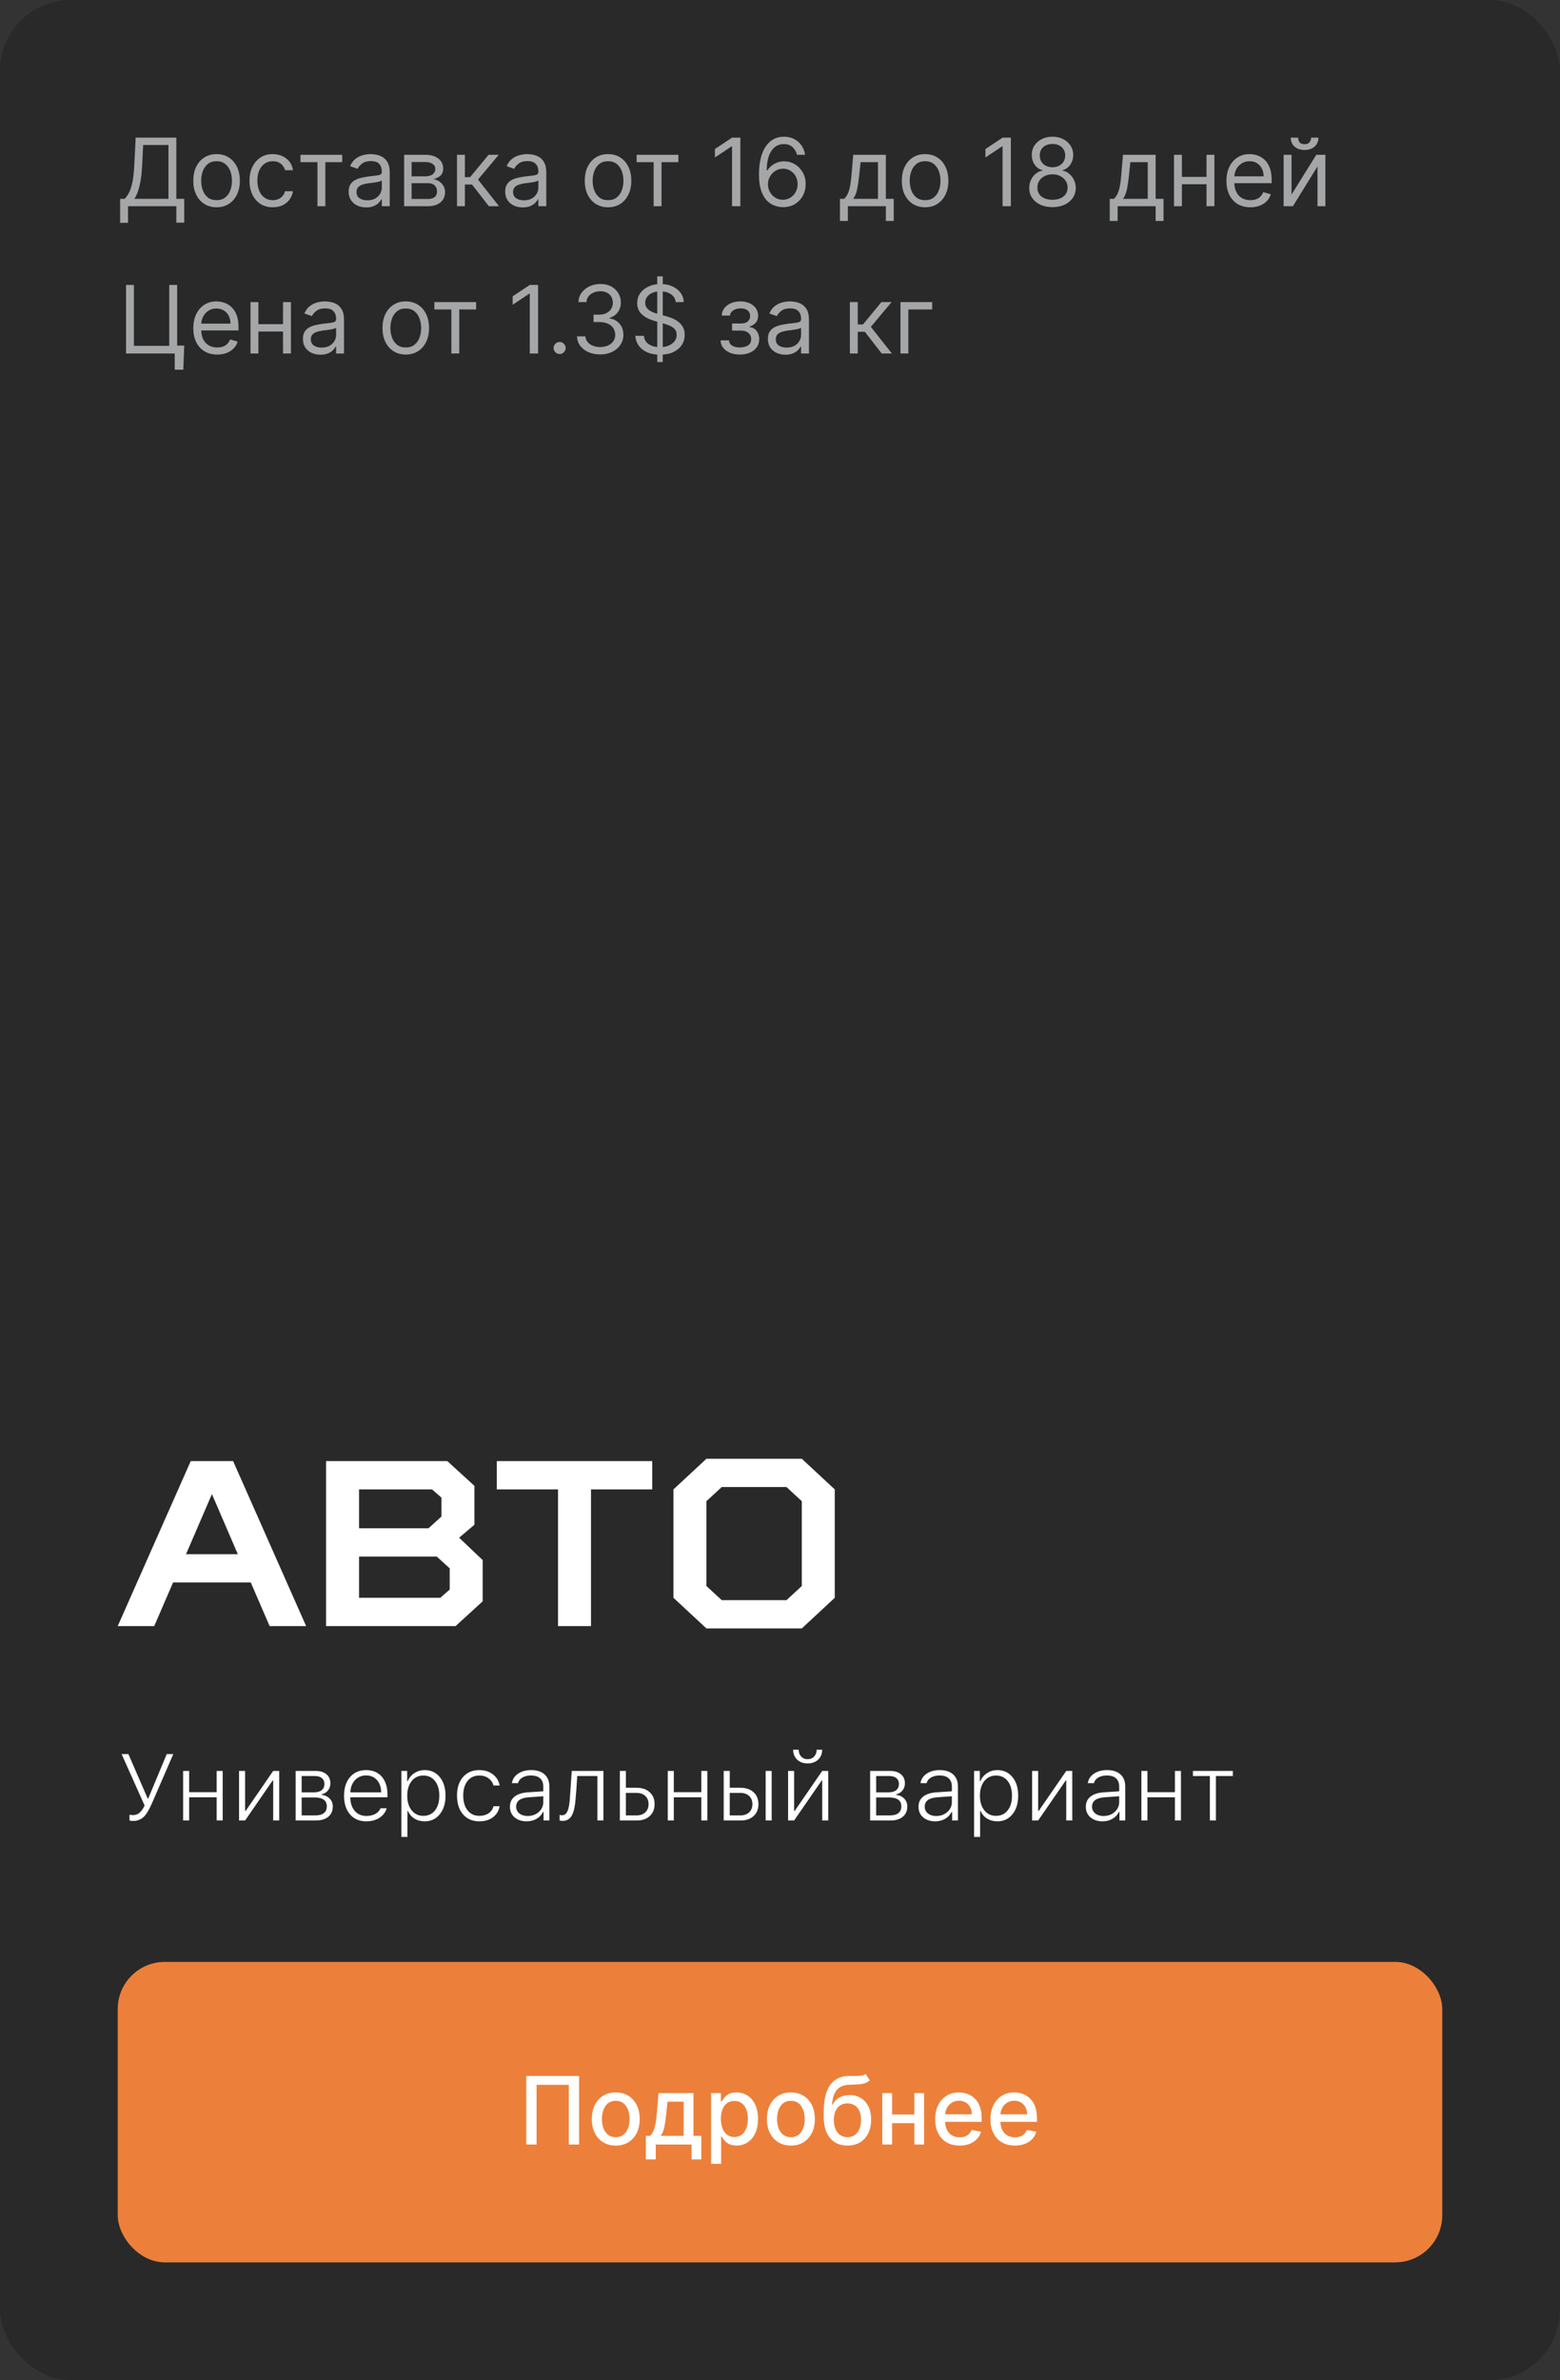 <?xml version="1.0" encoding="UTF-8"?> <svg xmlns="http://www.w3.org/2000/svg" width="265" height="404" viewBox="0 0 265 404" fill="none"><rect x="0" y="0" width="265" height="404" fill="#333333" stroke="none"/><rect width="265" height="404" rx="12" fill="black" fill-opacity="0.2"></rect><path d="M20.409 37.818V33.75H21.159C21.417 33.515 21.659 33.184 21.886 32.756C22.117 32.324 22.312 31.748 22.472 31.028C22.634 30.305 22.742 29.386 22.796 28.273L23.046 23.364H29.954V33.75H31.296V37.795H29.954V35H21.75V37.818H20.409ZM22.841 33.75H28.614V24.614H24.318L24.136 28.273C24.091 29.121 24.011 29.89 23.898 30.579C23.784 31.265 23.638 31.873 23.46 32.403C23.282 32.93 23.076 33.379 22.841 33.75ZM36.788 35.182C36.001 35.182 35.309 34.994 34.715 34.619C34.124 34.244 33.661 33.72 33.328 33.045C32.999 32.371 32.834 31.583 32.834 30.682C32.834 29.773 32.999 28.979 33.328 28.301C33.661 27.623 34.124 27.097 34.715 26.722C35.309 26.347 36.001 26.159 36.788 26.159C37.576 26.159 38.266 26.347 38.856 26.722C39.451 27.097 39.913 27.623 40.243 28.301C40.576 28.979 40.743 29.773 40.743 30.682C40.743 31.583 40.576 32.371 40.243 33.045C39.913 33.72 39.451 34.244 38.856 34.619C38.266 34.994 37.576 35.182 36.788 35.182ZM36.788 33.977C37.387 33.977 37.879 33.824 38.266 33.517C38.652 33.21 38.938 32.807 39.124 32.307C39.309 31.807 39.402 31.265 39.402 30.682C39.402 30.099 39.309 29.555 39.124 29.051C38.938 28.547 38.652 28.14 38.266 27.829C37.879 27.519 37.387 27.364 36.788 27.364C36.19 27.364 35.697 27.519 35.311 27.829C34.925 28.14 34.639 28.547 34.453 29.051C34.267 29.555 34.175 30.099 34.175 30.682C34.175 31.265 34.267 31.807 34.453 32.307C34.639 32.807 34.925 33.21 35.311 33.517C35.697 33.824 36.19 33.977 36.788 33.977ZM46.335 35.182C45.517 35.182 44.812 34.989 44.222 34.602C43.631 34.216 43.176 33.684 42.858 33.006C42.54 32.328 42.381 31.553 42.381 30.682C42.381 29.796 42.544 29.013 42.869 28.335C43.199 27.653 43.657 27.121 44.244 26.739C44.835 26.352 45.525 26.159 46.312 26.159C46.926 26.159 47.479 26.273 47.972 26.5C48.464 26.727 48.867 27.046 49.182 27.454C49.496 27.864 49.691 28.341 49.767 28.886H48.426C48.324 28.489 48.097 28.136 47.744 27.829C47.396 27.519 46.926 27.364 46.335 27.364C45.812 27.364 45.354 27.5 44.96 27.773C44.57 28.042 44.265 28.422 44.045 28.915C43.83 29.403 43.722 29.977 43.722 30.636C43.722 31.311 43.828 31.898 44.04 32.398C44.256 32.898 44.559 33.286 44.949 33.562C45.343 33.839 45.805 33.977 46.335 33.977C46.684 33.977 47 33.917 47.284 33.795C47.568 33.674 47.809 33.5 48.006 33.273C48.203 33.045 48.343 32.773 48.426 32.455H49.767C49.691 32.97 49.504 33.434 49.205 33.847C48.909 34.256 48.517 34.581 48.028 34.824C47.544 35.062 46.979 35.182 46.335 35.182ZM51.04 27.523V26.273H58.131V27.523H55.267V35H53.926V27.523H51.04ZM62.202 35.205C61.649 35.205 61.147 35.1 60.696 34.892C60.245 34.68 59.887 34.375 59.622 33.977C59.357 33.576 59.224 33.091 59.224 32.523C59.224 32.023 59.323 31.617 59.52 31.307C59.717 30.992 59.98 30.746 60.31 30.568C60.639 30.39 61.003 30.258 61.401 30.171C61.802 30.079 62.206 30.008 62.611 29.954C63.141 29.886 63.571 29.835 63.901 29.801C64.234 29.763 64.476 29.701 64.628 29.614C64.783 29.526 64.861 29.375 64.861 29.159V29.114C64.861 28.553 64.707 28.117 64.401 27.807C64.097 27.496 63.637 27.341 63.02 27.341C62.38 27.341 61.878 27.481 61.514 27.761C61.151 28.042 60.895 28.341 60.747 28.659L59.474 28.204C59.702 27.674 60.005 27.261 60.383 26.966C60.766 26.667 61.183 26.458 61.633 26.341C62.088 26.22 62.535 26.159 62.974 26.159C63.255 26.159 63.577 26.193 63.94 26.261C64.308 26.326 64.662 26.46 65.003 26.665C65.347 26.869 65.633 27.178 65.861 27.591C66.088 28.004 66.202 28.557 66.202 29.25V35H64.861V33.818H64.793C64.702 34.008 64.55 34.21 64.338 34.426C64.126 34.642 63.844 34.826 63.492 34.977C63.139 35.129 62.709 35.205 62.202 35.205ZM62.406 34C62.937 34 63.383 33.896 63.747 33.688C64.115 33.479 64.391 33.21 64.577 32.881C64.766 32.551 64.861 32.205 64.861 31.841V30.614C64.804 30.682 64.679 30.744 64.486 30.801C64.296 30.854 64.077 30.901 63.827 30.943C63.581 30.981 63.34 31.015 63.105 31.046C62.874 31.072 62.687 31.095 62.543 31.114C62.194 31.159 61.868 31.233 61.565 31.335C61.266 31.434 61.024 31.583 60.838 31.784C60.656 31.981 60.565 32.25 60.565 32.591C60.565 33.057 60.738 33.409 61.082 33.648C61.431 33.883 61.872 34 62.406 34ZM68.649 35V26.273H72.217C73.157 26.273 73.903 26.485 74.456 26.909C75.009 27.333 75.285 27.894 75.285 28.591C75.285 29.121 75.128 29.532 74.814 29.824C74.499 30.112 74.096 30.307 73.604 30.409C73.926 30.454 74.238 30.568 74.541 30.75C74.848 30.932 75.102 31.182 75.303 31.5C75.503 31.814 75.604 32.201 75.604 32.659C75.604 33.106 75.49 33.506 75.263 33.858C75.035 34.21 74.71 34.489 74.285 34.693C73.861 34.898 73.354 35 72.763 35H68.649ZM69.922 33.773H72.763C73.225 33.773 73.587 33.663 73.848 33.443C74.109 33.224 74.24 32.924 74.24 32.545C74.24 32.095 74.109 31.741 73.848 31.483C73.587 31.222 73.225 31.091 72.763 31.091H69.922V33.773ZM69.922 29.932H72.217C72.577 29.932 72.886 29.883 73.144 29.784C73.401 29.682 73.598 29.538 73.734 29.352C73.874 29.163 73.945 28.939 73.945 28.682C73.945 28.314 73.791 28.026 73.484 27.818C73.178 27.606 72.755 27.5 72.217 27.5H69.922V29.932ZM77.633 35V26.273H78.974V30.068H79.861L82.997 26.273H84.724L81.202 30.477L84.77 35H83.043L80.179 31.318H78.974V35H77.633ZM88.796 35.205C88.242 35.205 87.74 35.1 87.29 34.892C86.839 34.68 86.481 34.375 86.216 33.977C85.951 33.576 85.818 33.091 85.818 32.523C85.818 32.023 85.917 31.617 86.114 31.307C86.311 30.992 86.574 30.746 86.903 30.568C87.233 30.39 87.597 30.258 87.994 30.171C88.396 30.079 88.799 30.008 89.204 29.954C89.735 29.886 90.165 29.835 90.494 29.801C90.828 29.763 91.07 29.701 91.222 29.614C91.377 29.526 91.454 29.375 91.454 29.159V29.114C91.454 28.553 91.301 28.117 90.994 27.807C90.691 27.496 90.231 27.341 89.614 27.341C88.974 27.341 88.472 27.481 88.108 27.761C87.744 28.042 87.489 28.341 87.341 28.659L86.068 28.204C86.296 27.674 86.599 27.261 86.977 26.966C87.36 26.667 87.776 26.458 88.227 26.341C88.682 26.22 89.129 26.159 89.568 26.159C89.849 26.159 90.171 26.193 90.534 26.261C90.901 26.326 91.256 26.46 91.597 26.665C91.941 26.869 92.227 27.178 92.454 27.591C92.682 28.004 92.796 28.557 92.796 29.25V35H91.454V33.818H91.386C91.296 34.008 91.144 34.21 90.932 34.426C90.72 34.642 90.438 34.826 90.085 34.977C89.733 35.129 89.303 35.205 88.796 35.205ZM89 34C89.53 34 89.977 33.896 90.341 33.688C90.708 33.479 90.985 33.21 91.171 32.881C91.36 32.551 91.454 32.205 91.454 31.841V30.614C91.398 30.682 91.273 30.744 91.079 30.801C90.89 30.854 90.671 30.901 90.421 30.943C90.174 30.981 89.934 31.015 89.699 31.046C89.468 31.072 89.28 31.095 89.136 31.114C88.788 31.159 88.462 31.233 88.159 31.335C87.86 31.434 87.617 31.583 87.432 31.784C87.25 31.981 87.159 32.25 87.159 32.591C87.159 33.057 87.331 33.409 87.676 33.648C88.025 33.883 88.466 34 89 34ZM103.288 35.182C102.5 35.182 101.809 34.994 101.214 34.619C100.624 34.244 100.161 33.72 99.828 33.045C99.499 32.371 99.334 31.583 99.334 30.682C99.334 29.773 99.499 28.979 99.828 28.301C100.161 27.623 100.624 27.097 101.214 26.722C101.809 26.347 102.5 26.159 103.288 26.159C104.076 26.159 104.766 26.347 105.357 26.722C105.951 27.097 106.413 27.623 106.743 28.301C107.076 28.979 107.243 29.773 107.243 30.682C107.243 31.583 107.076 32.371 106.743 33.045C106.413 33.72 105.951 34.244 105.357 34.619C104.766 34.994 104.076 35.182 103.288 35.182ZM103.288 33.977C103.887 33.977 104.379 33.824 104.766 33.517C105.152 33.21 105.438 32.807 105.624 32.307C105.809 31.807 105.902 31.265 105.902 30.682C105.902 30.099 105.809 29.555 105.624 29.051C105.438 28.547 105.152 28.14 104.766 27.829C104.379 27.519 103.887 27.364 103.288 27.364C102.69 27.364 102.197 27.519 101.811 27.829C101.425 28.14 101.139 28.547 100.953 29.051C100.768 29.555 100.675 30.099 100.675 30.682C100.675 31.265 100.768 31.807 100.953 32.307C101.139 32.807 101.425 33.21 101.811 33.517C102.197 33.824 102.69 33.977 103.288 33.977ZM108.149 27.523V26.273H115.24V27.523H112.376V35H111.036V27.523H108.149ZM125.764 23.364V35H124.355V24.841H124.287L121.446 26.727V25.296L124.355 23.364H125.764ZM132.974 35.159C132.497 35.151 132.02 35.061 131.543 34.886C131.065 34.712 130.63 34.419 130.236 34.006C129.842 33.589 129.526 33.026 129.287 32.318C129.048 31.606 128.929 30.712 128.929 29.636C128.929 28.606 129.026 27.693 129.219 26.898C129.412 26.099 129.692 25.426 130.06 24.881C130.427 24.331 130.87 23.915 131.389 23.631C131.912 23.347 132.501 23.204 133.156 23.204C133.808 23.204 134.387 23.335 134.895 23.597C135.406 23.854 135.823 24.214 136.145 24.676C136.467 25.138 136.675 25.671 136.77 26.273H135.384C135.255 25.75 135.005 25.316 134.634 24.972C134.262 24.627 133.77 24.454 133.156 24.454C132.255 24.454 131.545 24.847 131.026 25.631C130.51 26.415 130.251 27.515 130.247 28.932H130.338C130.55 28.61 130.802 28.335 131.094 28.108C131.389 27.877 131.715 27.699 132.071 27.574C132.427 27.449 132.804 27.386 133.202 27.386C133.868 27.386 134.478 27.553 135.031 27.886C135.584 28.216 136.027 28.672 136.361 29.256C136.694 29.835 136.861 30.5 136.861 31.25C136.861 31.97 136.7 32.629 136.378 33.227C136.056 33.822 135.603 34.295 135.02 34.648C134.44 34.996 133.759 35.167 132.974 35.159ZM132.974 33.909C133.452 33.909 133.88 33.79 134.259 33.551C134.641 33.312 134.942 32.992 135.162 32.591C135.385 32.189 135.497 31.742 135.497 31.25C135.497 30.769 135.389 30.331 135.173 29.938C134.961 29.54 134.668 29.224 134.293 28.989C133.921 28.754 133.497 28.636 133.02 28.636C132.66 28.636 132.325 28.708 132.014 28.852C131.704 28.992 131.431 29.186 131.196 29.432C130.965 29.678 130.783 29.96 130.651 30.278C130.518 30.593 130.452 30.924 130.452 31.273C130.452 31.735 130.56 32.167 130.776 32.568C130.995 32.97 131.295 33.294 131.673 33.54C132.056 33.786 132.49 33.909 132.974 33.909ZM142.686 37.5V33.75H143.413C143.591 33.564 143.745 33.364 143.874 33.148C144.002 32.932 144.114 32.676 144.209 32.381C144.307 32.081 144.391 31.718 144.459 31.29C144.527 30.858 144.588 30.337 144.641 29.727L144.936 26.273H150.482V33.75H151.822V37.5H150.482V35H144.027V37.5H142.686ZM144.936 33.75H149.141V27.523H146.186L145.959 29.727C145.864 30.64 145.747 31.438 145.607 32.119C145.466 32.801 145.243 33.345 144.936 33.75ZM157.148 35.182C156.36 35.182 155.669 34.994 155.074 34.619C154.483 34.244 154.021 33.72 153.688 33.045C153.358 32.371 153.193 31.583 153.193 30.682C153.193 29.773 153.358 28.979 153.688 28.301C154.021 27.623 154.483 27.097 155.074 26.722C155.669 26.347 156.36 26.159 157.148 26.159C157.936 26.159 158.625 26.347 159.216 26.722C159.811 27.097 160.273 27.623 160.602 28.301C160.936 28.979 161.102 29.773 161.102 30.682C161.102 31.583 160.936 32.371 160.602 33.045C160.273 33.72 159.811 34.244 159.216 34.619C158.625 34.994 157.936 35.182 157.148 35.182ZM157.148 33.977C157.746 33.977 158.239 33.824 158.625 33.517C159.011 33.21 159.297 32.807 159.483 32.307C159.669 31.807 159.761 31.265 159.761 30.682C159.761 30.099 159.669 29.555 159.483 29.051C159.297 28.547 159.011 28.14 158.625 27.829C158.239 27.519 157.746 27.364 157.148 27.364C156.549 27.364 156.057 27.519 155.67 27.829C155.284 28.14 154.998 28.547 154.812 29.051C154.627 29.555 154.534 30.099 154.534 30.682C154.534 31.265 154.627 31.807 154.812 32.307C154.998 32.807 155.284 33.21 155.67 33.517C156.057 33.824 156.549 33.977 157.148 33.977ZM171.717 23.364V35H170.308V24.841H170.24L167.399 26.727V25.296L170.308 23.364H171.717ZM178.791 35.159C178.011 35.159 177.321 35.021 176.723 34.744C176.128 34.464 175.664 34.08 175.331 33.591C174.998 33.099 174.833 32.538 174.837 31.909C174.833 31.417 174.929 30.962 175.126 30.546C175.323 30.125 175.592 29.775 175.933 29.494C176.278 29.21 176.662 29.03 177.087 28.954V28.886C176.53 28.742 176.087 28.43 175.757 27.949C175.428 27.464 175.265 26.913 175.268 26.296C175.265 25.704 175.414 25.176 175.717 24.71C176.02 24.244 176.437 23.877 176.967 23.608C177.501 23.339 178.109 23.204 178.791 23.204C179.465 23.204 180.068 23.339 180.598 23.608C181.128 23.877 181.545 24.244 181.848 24.71C182.155 25.176 182.31 25.704 182.314 26.296C182.31 26.913 182.142 27.464 181.808 27.949C181.479 28.43 181.041 28.742 180.496 28.886V28.954C180.916 29.03 181.295 29.21 181.632 29.494C181.969 29.775 182.238 30.125 182.439 30.546C182.64 30.962 182.742 31.417 182.746 31.909C182.742 32.538 182.571 33.099 182.234 33.591C181.901 34.08 181.437 34.464 180.842 34.744C180.251 35.021 179.568 35.159 178.791 35.159ZM178.791 33.909C179.318 33.909 179.772 33.824 180.155 33.653C180.537 33.483 180.833 33.242 181.041 32.932C181.25 32.621 181.356 32.258 181.359 31.841C181.356 31.401 181.242 31.013 181.018 30.676C180.795 30.339 180.49 30.074 180.104 29.881C179.721 29.688 179.284 29.591 178.791 29.591C178.295 29.591 177.852 29.688 177.462 29.881C177.075 30.074 176.77 30.339 176.547 30.676C176.327 31.013 176.219 31.401 176.223 31.841C176.219 32.258 176.32 32.621 176.524 32.932C176.732 33.242 177.03 33.483 177.416 33.653C177.803 33.824 178.261 33.909 178.791 33.909ZM178.791 28.386C179.208 28.386 179.577 28.303 179.899 28.136C180.225 27.97 180.481 27.737 180.666 27.438C180.852 27.138 180.946 26.788 180.95 26.386C180.946 25.992 180.854 25.65 180.672 25.358C180.49 25.062 180.238 24.835 179.916 24.676C179.594 24.513 179.219 24.432 178.791 24.432C178.356 24.432 177.975 24.513 177.649 24.676C177.323 24.835 177.071 25.062 176.893 25.358C176.715 25.65 176.628 25.992 176.632 26.386C176.628 26.788 176.717 27.138 176.899 27.438C177.085 27.737 177.34 27.97 177.666 28.136C177.992 28.303 178.367 28.386 178.791 28.386ZM188.514 37.5V33.75H189.241C189.42 33.564 189.573 33.364 189.702 33.148C189.83 32.932 189.942 32.676 190.037 32.381C190.135 32.081 190.219 31.718 190.287 31.29C190.355 30.858 190.416 30.337 190.469 29.727L190.764 26.273H196.31V33.75H197.651V37.5H196.31V35H189.855V37.5H188.514ZM190.764 33.75H194.969V27.523H192.014L191.787 29.727C191.692 30.64 191.575 31.438 191.435 32.119C191.295 32.801 191.071 33.345 190.764 33.75ZM205.271 30.023V31.273H200.453V30.023H205.271ZM200.771 26.273V35H199.43V26.273H200.771ZM206.294 26.273V35H204.953V26.273H206.294ZM212.402 35.182C211.561 35.182 210.836 34.996 210.226 34.625C209.62 34.25 209.152 33.727 208.822 33.057C208.497 32.383 208.334 31.599 208.334 30.704C208.334 29.811 208.497 29.023 208.822 28.341C209.152 27.655 209.61 27.121 210.197 26.739C210.788 26.352 211.478 26.159 212.266 26.159C212.72 26.159 213.169 26.235 213.612 26.386C214.055 26.538 214.459 26.784 214.822 27.125C215.186 27.462 215.476 27.909 215.692 28.466C215.908 29.023 216.016 29.708 216.016 30.523V31.091H209.288V29.932H214.652C214.652 29.439 214.554 29 214.357 28.614C214.163 28.227 213.887 27.922 213.527 27.699C213.171 27.475 212.75 27.364 212.266 27.364C211.732 27.364 211.269 27.496 210.879 27.761C210.493 28.023 210.196 28.364 209.987 28.784C209.779 29.204 209.675 29.655 209.675 30.136V30.909C209.675 31.568 209.788 32.127 210.016 32.585C210.247 33.04 210.567 33.386 210.976 33.625C211.385 33.86 211.86 33.977 212.402 33.977C212.754 33.977 213.072 33.928 213.357 33.83C213.644 33.727 213.893 33.576 214.101 33.375C214.309 33.17 214.47 32.917 214.584 32.614L215.879 32.977C215.743 33.417 215.514 33.803 215.192 34.136C214.87 34.466 214.472 34.724 213.999 34.909C213.525 35.091 212.993 35.182 212.402 35.182ZM219.396 33.023L223.601 26.273H225.146V35H223.805V28.25L219.624 35H218.055V26.273H219.396V33.023ZM222.714 23.364H223.964C223.964 23.977 223.752 24.479 223.328 24.869C222.904 25.259 222.328 25.454 221.601 25.454C220.885 25.454 220.315 25.259 219.891 24.869C219.47 24.479 219.26 23.977 219.26 23.364H220.51C220.51 23.659 220.591 23.919 220.754 24.142C220.921 24.366 221.203 24.477 221.601 24.477C221.999 24.477 222.283 24.366 222.453 24.142C222.627 23.919 222.714 23.659 222.714 23.364Z" fill="#A5A6A8"></path><path d="M31.296 58.659L31.136 62.75H29.682V60H28.864V58.659H31.296ZM21.409 60V48.364H22.75V58.705H28.75V48.364H30.091V60H21.409ZM36.902 60.182C36.061 60.182 35.336 59.996 34.726 59.625C34.12 59.25 33.652 58.727 33.322 58.057C32.997 57.383 32.834 56.599 32.834 55.705C32.834 54.811 32.997 54.023 33.322 53.341C33.652 52.655 34.11 52.121 34.697 51.739C35.288 51.352 35.978 51.159 36.766 51.159C37.22 51.159 37.669 51.235 38.112 51.386C38.555 51.538 38.959 51.784 39.322 52.125C39.686 52.462 39.976 52.909 40.192 53.466C40.408 54.023 40.516 54.708 40.516 55.523V56.091H33.788V54.932H39.152C39.152 54.439 39.053 54 38.856 53.614C38.663 53.227 38.387 52.922 38.027 52.699C37.671 52.475 37.251 52.364 36.766 52.364C36.231 52.364 35.769 52.496 35.379 52.761C34.993 53.023 34.696 53.364 34.487 53.784C34.279 54.205 34.175 54.655 34.175 55.136V55.909C34.175 56.568 34.288 57.127 34.516 57.585C34.747 58.04 35.067 58.386 35.476 58.625C35.885 58.86 36.36 58.977 36.902 58.977C37.254 58.977 37.572 58.928 37.856 58.83C38.144 58.727 38.392 58.576 38.601 58.375C38.809 58.17 38.97 57.917 39.084 57.614L40.379 57.977C40.243 58.417 40.014 58.803 39.692 59.136C39.37 59.466 38.972 59.724 38.499 59.909C38.025 60.091 37.493 60.182 36.902 60.182ZM48.396 55.023V56.273H43.578V55.023H48.396ZM43.896 51.273V60H42.555V51.273H43.896ZM49.419 51.273V60H48.078V51.273H49.419ZM54.436 60.205C53.883 60.205 53.381 60.1 52.93 59.892C52.48 59.68 52.122 59.375 51.856 58.977C51.591 58.576 51.459 58.091 51.459 57.523C51.459 57.023 51.557 56.617 51.754 56.307C51.951 55.992 52.215 55.746 52.544 55.568C52.874 55.39 53.237 55.258 53.635 55.17C54.036 55.08 54.44 55.008 54.845 54.955C55.376 54.886 55.805 54.835 56.135 54.801C56.468 54.763 56.711 54.701 56.862 54.614C57.017 54.526 57.095 54.375 57.095 54.159V54.114C57.095 53.553 56.942 53.117 56.635 52.807C56.332 52.496 55.872 52.341 55.254 52.341C54.614 52.341 54.112 52.481 53.749 52.761C53.385 53.042 53.129 53.341 52.981 53.659L51.709 53.205C51.936 52.674 52.239 52.261 52.618 51.966C53.001 51.667 53.417 51.458 53.868 51.341C54.322 51.22 54.769 51.159 55.209 51.159C55.489 51.159 55.811 51.193 56.175 51.261C56.542 51.326 56.896 51.46 57.237 51.665C57.582 51.869 57.868 52.178 58.095 52.591C58.322 53.004 58.436 53.557 58.436 54.25V60H57.095V58.818H57.027C56.936 59.008 56.785 59.21 56.572 59.426C56.36 59.642 56.078 59.826 55.726 59.977C55.374 60.129 54.944 60.205 54.436 60.205ZM54.641 59C55.171 59 55.618 58.896 55.981 58.688C56.349 58.479 56.626 58.21 56.811 57.881C57.001 57.551 57.095 57.205 57.095 56.841V55.614C57.038 55.682 56.913 55.744 56.72 55.801C56.531 55.854 56.311 55.901 56.061 55.943C55.815 55.981 55.574 56.015 55.34 56.045C55.108 56.072 54.921 56.095 54.777 56.114C54.428 56.159 54.103 56.233 53.8 56.335C53.501 56.434 53.258 56.583 53.072 56.784C52.891 56.981 52.8 57.25 52.8 57.591C52.8 58.057 52.972 58.409 53.317 58.648C53.665 58.883 54.106 59 54.641 59ZM68.929 60.182C68.141 60.182 67.45 59.994 66.855 59.619C66.264 59.244 65.802 58.72 65.469 58.045C65.139 57.371 64.974 56.583 64.974 55.682C64.974 54.773 65.139 53.979 65.469 53.301C65.802 52.623 66.264 52.097 66.855 51.722C67.45 51.347 68.141 51.159 68.929 51.159C69.717 51.159 70.406 51.347 70.997 51.722C71.592 52.097 72.054 52.623 72.383 53.301C72.717 53.979 72.883 54.773 72.883 55.682C72.883 56.583 72.717 57.371 72.383 58.045C72.054 58.72 71.592 59.244 70.997 59.619C70.406 59.994 69.717 60.182 68.929 60.182ZM68.929 58.977C69.528 58.977 70.02 58.824 70.406 58.517C70.793 58.21 71.079 57.807 71.264 57.307C71.45 56.807 71.543 56.265 71.543 55.682C71.543 55.099 71.45 54.555 71.264 54.051C71.079 53.547 70.793 53.14 70.406 52.83C70.02 52.519 69.528 52.364 68.929 52.364C68.331 52.364 67.838 52.519 67.452 52.83C67.065 53.14 66.779 53.547 66.594 54.051C66.408 54.555 66.315 55.099 66.315 55.682C66.315 56.265 66.408 56.807 66.594 57.307C66.779 57.807 67.065 58.21 67.452 58.517C67.838 58.824 68.331 58.977 68.929 58.977ZM73.79 52.523V51.273H80.881V52.523H78.017V60H76.676V52.523H73.79ZM91.405 48.364V60H89.996V49.841H89.928L87.087 51.727V50.295L89.996 48.364H91.405ZM95.064 60.091C94.784 60.091 94.543 59.99 94.342 59.79C94.142 59.589 94.041 59.349 94.041 59.068C94.041 58.788 94.142 58.547 94.342 58.347C94.543 58.146 94.784 58.045 95.064 58.045C95.344 58.045 95.585 58.146 95.785 58.347C95.986 58.547 96.087 58.788 96.087 59.068C96.087 59.254 96.039 59.424 95.945 59.58C95.854 59.735 95.731 59.86 95.575 59.955C95.424 60.045 95.253 60.091 95.064 60.091ZM101.964 60.159C101.214 60.159 100.546 60.03 99.959 59.773C99.376 59.515 98.912 59.157 98.567 58.699C98.226 58.237 98.04 57.701 98.01 57.091H99.442C99.472 57.466 99.601 57.79 99.828 58.062C100.055 58.331 100.353 58.54 100.72 58.688C101.088 58.835 101.495 58.909 101.942 58.909C102.442 58.909 102.885 58.822 103.271 58.648C103.658 58.474 103.961 58.231 104.18 57.92C104.4 57.61 104.51 57.25 104.51 56.841C104.51 56.413 104.404 56.036 104.192 55.71C103.98 55.381 103.669 55.123 103.26 54.938C102.851 54.752 102.351 54.659 101.76 54.659H100.828V53.409H101.76C102.222 53.409 102.627 53.326 102.976 53.159C103.328 52.992 103.603 52.758 103.8 52.455C104 52.151 104.101 51.795 104.101 51.386C104.101 50.992 104.014 50.65 103.839 50.358C103.665 50.066 103.419 49.839 103.101 49.676C102.786 49.513 102.415 49.432 101.987 49.432C101.586 49.432 101.207 49.506 100.851 49.653C100.499 49.797 100.211 50.008 99.987 50.284C99.764 50.557 99.642 50.886 99.624 51.273H98.26C98.283 50.663 98.466 50.129 98.811 49.67C99.156 49.208 99.606 48.849 100.163 48.591C100.724 48.333 101.339 48.205 102.01 48.205C102.73 48.205 103.347 48.35 103.862 48.642C104.377 48.93 104.773 49.311 105.05 49.784C105.326 50.258 105.464 50.769 105.464 51.318C105.464 51.974 105.292 52.532 104.947 52.994C104.607 53.456 104.143 53.776 103.555 53.955V54.045C104.29 54.167 104.864 54.479 105.277 54.983C105.69 55.483 105.896 56.102 105.896 56.841C105.896 57.474 105.724 58.042 105.379 58.545C105.038 59.045 104.572 59.439 103.982 59.727C103.391 60.015 102.718 60.159 101.964 60.159ZM111.652 61.455V46.909H112.584V61.455H111.652ZM114.788 51.273C114.72 50.697 114.444 50.25 113.959 49.932C113.474 49.614 112.879 49.455 112.175 49.455C111.66 49.455 111.209 49.538 110.822 49.705C110.44 49.871 110.141 50.1 109.925 50.392C109.713 50.684 109.607 51.015 109.607 51.386C109.607 51.697 109.68 51.964 109.828 52.188C109.98 52.407 110.173 52.591 110.408 52.739C110.643 52.883 110.889 53.002 111.146 53.097C111.404 53.188 111.641 53.261 111.857 53.318L113.038 53.636C113.341 53.716 113.679 53.826 114.05 53.966C114.425 54.106 114.783 54.297 115.124 54.54C115.468 54.778 115.752 55.085 115.976 55.46C116.199 55.835 116.311 56.295 116.311 56.841C116.311 57.47 116.146 58.038 115.817 58.545C115.491 59.053 115.014 59.456 114.385 59.756C113.76 60.055 113 60.205 112.107 60.205C111.273 60.205 110.552 60.07 109.942 59.801C109.336 59.532 108.858 59.157 108.51 58.676C108.165 58.195 107.97 57.636 107.925 57H109.379C109.417 57.439 109.565 57.803 109.822 58.091C110.084 58.375 110.413 58.587 110.811 58.727C111.213 58.864 111.644 58.932 112.107 58.932C112.644 58.932 113.127 58.845 113.555 58.67C113.983 58.492 114.322 58.246 114.572 57.932C114.822 57.614 114.947 57.242 114.947 56.818C114.947 56.432 114.839 56.117 114.624 55.875C114.408 55.633 114.124 55.436 113.771 55.284C113.419 55.133 113.038 55 112.629 54.886L111.197 54.477C110.288 54.216 109.569 53.843 109.038 53.358C108.508 52.873 108.243 52.239 108.243 51.455C108.243 50.803 108.419 50.235 108.771 49.75C109.127 49.261 109.605 48.883 110.203 48.614C110.805 48.341 111.478 48.205 112.22 48.205C112.97 48.205 113.637 48.339 114.22 48.608C114.804 48.873 115.266 49.237 115.607 49.699C115.951 50.161 116.133 50.686 116.152 51.273H114.788ZM122.401 57.773H123.832C123.863 58.167 124.041 58.466 124.366 58.67C124.696 58.875 125.124 58.977 125.651 58.977C126.188 58.977 126.649 58.867 127.031 58.648C127.414 58.424 127.605 58.064 127.605 57.568C127.605 57.276 127.533 57.023 127.389 56.807C127.245 56.587 127.043 56.417 126.781 56.295C126.52 56.174 126.211 56.114 125.855 56.114H124.355V54.909H125.855C126.389 54.909 126.783 54.788 127.037 54.545C127.295 54.303 127.423 54 127.423 53.636C127.423 53.246 127.285 52.934 127.009 52.699C126.732 52.46 126.34 52.341 125.832 52.341C125.321 52.341 124.895 52.456 124.554 52.688C124.213 52.915 124.033 53.208 124.014 53.568H122.605C122.62 53.099 122.764 52.684 123.037 52.324C123.31 51.96 123.681 51.676 124.151 51.472C124.62 51.263 125.158 51.159 125.764 51.159C126.378 51.159 126.91 51.267 127.361 51.483C127.815 51.695 128.166 51.985 128.412 52.352C128.662 52.716 128.787 53.129 128.787 53.591C128.787 54.083 128.649 54.481 128.372 54.784C128.096 55.087 127.749 55.303 127.332 55.432V55.523C127.662 55.545 127.948 55.651 128.19 55.841C128.437 56.026 128.628 56.271 128.764 56.574C128.901 56.873 128.969 57.205 128.969 57.568C128.969 58.099 128.827 58.561 128.543 58.955C128.259 59.345 127.868 59.648 127.372 59.864C126.876 60.076 126.31 60.182 125.673 60.182C125.056 60.182 124.503 60.081 124.014 59.881C123.526 59.676 123.137 59.394 122.849 59.034C122.565 58.67 122.416 58.25 122.401 57.773ZM133.42 60.205C132.867 60.205 132.366 60.1 131.915 59.892C131.464 59.68 131.106 59.375 130.841 58.977C130.576 58.576 130.443 58.091 130.443 57.523C130.443 57.023 130.542 56.617 130.739 56.307C130.936 55.992 131.199 55.746 131.528 55.568C131.858 55.39 132.222 55.258 132.619 55.17C133.021 55.08 133.424 55.008 133.83 54.955C134.36 54.886 134.79 54.835 135.119 54.801C135.453 54.763 135.695 54.701 135.847 54.614C136.002 54.526 136.08 54.375 136.08 54.159V54.114C136.08 53.553 135.926 53.117 135.619 52.807C135.316 52.496 134.856 52.341 134.239 52.341C133.598 52.341 133.097 52.481 132.733 52.761C132.369 53.042 132.114 53.341 131.966 53.659L130.693 53.205C130.92 52.674 131.223 52.261 131.602 51.966C131.985 51.667 132.402 51.458 132.852 51.341C133.307 51.22 133.754 51.159 134.193 51.159C134.473 51.159 134.795 51.193 135.159 51.261C135.527 51.326 135.881 51.46 136.222 51.665C136.566 51.869 136.852 52.178 137.08 52.591C137.307 53.004 137.42 53.557 137.42 54.25V60H136.08V58.818H136.011C135.92 59.008 135.769 59.21 135.557 59.426C135.345 59.642 135.063 59.826 134.71 59.977C134.358 60.129 133.928 60.205 133.42 60.205ZM133.625 59C134.155 59 134.602 58.896 134.966 58.688C135.333 58.479 135.61 58.21 135.795 57.881C135.985 57.551 136.08 57.205 136.08 56.841V55.614C136.023 55.682 135.898 55.744 135.705 55.801C135.515 55.854 135.295 55.901 135.045 55.943C134.799 55.981 134.559 56.015 134.324 56.045C134.093 56.072 133.905 56.095 133.761 56.114C133.413 56.159 133.087 56.233 132.784 56.335C132.485 56.434 132.242 56.583 132.057 56.784C131.875 56.981 131.784 57.25 131.784 57.591C131.784 58.057 131.956 58.409 132.301 58.648C132.65 58.883 133.091 59 133.625 59ZM144.368 60V51.273H145.709V55.068H146.595L149.732 51.273H151.459L147.936 55.477L151.504 60H149.777L146.913 56.318H145.709V60H144.368ZM158.348 51.273V52.523H154.303V60H152.962V51.273H158.348Z" fill="#A5A6A8"></path><path d="M45.8 276L42.6 268.6H29.4L26.2 276H20L32.4 248H39.6L52 276H45.8ZM36 253.6L31.6 263.8H40.4L36 253.6ZM77.992 261L81.992 264.8V271.8L77.392 276H55.392V248H75.992L80.592 252.2V258.8L77.992 261ZM74.792 271.2L76.392 269.8V266.2L74.192 264.2H60.992V271.2H74.792ZM74.992 254.2L73.392 252.8H60.992V259.4H72.792L74.992 257.4V254.2ZM100.394 276H94.794V252.8H84.394V248H110.794V252.8H100.394V276ZM122.602 252.4L120.002 254.8V269.2L122.602 271.6H133.602L136.202 269.2V254.8L133.602 252.4H122.602ZM120.002 247.6H136.202L141.802 252.8V271.2L136.202 276.4H120.002L114.402 271.2V252.8L120.002 247.6Z" fill="white"></path><path d="M22.586 309.078C22.32 309.078 22.125 309.047 22 308.984V308.016C22.188 308.062 22.383 308.086 22.586 308.086C23.023 308.086 23.396 307.953 23.703 307.688C24.01 307.417 24.299 307.01 24.57 306.469L20.656 297.727H21.812L25.086 305.266H25.18L28.328 297.727H29.438L25.898 305.883C25.706 306.32 25.534 306.685 25.383 306.977C25.237 307.268 25.065 307.56 24.867 307.852C24.669 308.138 24.463 308.365 24.25 308.531C24.042 308.693 23.797 308.826 23.516 308.93C23.234 309.029 22.924 309.078 22.586 309.078ZM31.109 309V300.586H32.133V304.195H36.805V300.586H37.828V309H36.805V305.062H32.133V309H31.109ZM41.633 309H40.609V300.586H41.633V307.367H41.734L46.406 300.586H47.43V309H46.406V302.219H46.312L41.633 309ZM53.477 301.453H51.242V304.219H53.32C53.904 304.219 54.346 304.096 54.648 303.852C54.956 303.602 55.109 303.25 55.109 302.797C55.109 302.38 54.969 302.052 54.688 301.812C54.406 301.573 54.003 301.453 53.477 301.453ZM53.398 305.086H51.242V308.133H53.602C54.221 308.133 54.695 308.003 55.023 307.742C55.352 307.477 55.516 307.094 55.516 306.594C55.516 305.589 54.81 305.086 53.398 305.086ZM50.219 309V300.586H53.594C54.385 300.586 55.005 300.776 55.453 301.156C55.901 301.536 56.125 302.052 56.125 302.703C56.125 303.156 55.987 303.557 55.711 303.906C55.435 304.25 55.081 304.464 54.648 304.547V304.648C55.195 304.711 55.646 304.922 56 305.281C56.354 305.635 56.531 306.078 56.531 306.609C56.531 307.359 56.276 307.945 55.766 308.367C55.255 308.789 54.542 309 53.625 309H50.219ZM62.195 301.352C61.43 301.352 60.802 301.615 60.312 302.141C59.823 302.661 59.555 303.354 59.508 304.219H64.75C64.74 303.349 64.5 302.654 64.031 302.133C63.568 301.612 62.956 301.352 62.195 301.352ZM64.648 306.922H65.688C65.479 307.609 65.068 308.151 64.453 308.547C63.839 308.943 63.091 309.141 62.211 309.141C61.055 309.141 60.138 308.75 59.461 307.969C58.784 307.182 58.445 306.125 58.445 304.797C58.445 303.474 58.784 302.419 59.461 301.633C60.143 300.841 61.057 300.445 62.203 300.445C63.323 300.445 64.206 300.818 64.852 301.562C65.497 302.307 65.82 303.323 65.82 304.609V305.062H59.5V305.109C59.526 306.062 59.784 306.82 60.273 307.383C60.768 307.945 61.422 308.227 62.234 308.227C62.828 308.227 63.333 308.115 63.75 307.891C64.167 307.661 64.466 307.339 64.648 306.922ZM72.141 300.445C73.208 300.445 74.065 300.844 74.711 301.641C75.357 302.432 75.68 303.482 75.68 304.789C75.68 306.096 75.354 307.148 74.703 307.945C74.057 308.742 73.203 309.141 72.141 309.141C71.49 309.141 70.912 308.987 70.406 308.68C69.906 308.367 69.539 307.94 69.305 307.398H69.211V311.789H68.188V300.586H69.164V302.305H69.258C69.518 301.727 69.904 301.273 70.414 300.945C70.924 300.612 71.5 300.445 72.141 300.445ZM71.914 308.211C72.747 308.211 73.406 307.904 73.891 307.289C74.38 306.674 74.625 305.844 74.625 304.797C74.625 303.745 74.38 302.911 73.891 302.297C73.406 301.677 72.75 301.367 71.922 301.367C71.099 301.367 70.435 301.68 69.93 302.305C69.43 302.93 69.18 303.758 69.18 304.789C69.18 305.82 69.43 306.648 69.93 307.273C70.43 307.898 71.091 308.211 71.914 308.211ZM84.875 303.062H83.836C83.701 302.562 83.419 302.156 82.992 301.844C82.57 301.526 82.047 301.367 81.422 301.367C80.583 301.367 79.917 301.674 79.422 302.289C78.932 302.904 78.688 303.729 78.688 304.766C78.688 305.818 78.935 306.656 79.43 307.281C79.924 307.901 80.588 308.211 81.422 308.211C82.047 308.211 82.57 308.068 82.992 307.781C83.419 307.495 83.698 307.094 83.828 306.578H84.867C84.737 307.349 84.367 307.969 83.758 308.438C83.148 308.906 82.372 309.141 81.43 309.141C80.268 309.141 79.344 308.747 78.656 307.961C77.974 307.169 77.633 306.104 77.633 304.766C77.633 303.448 77.974 302.398 78.656 301.617C79.344 300.836 80.266 300.445 81.422 300.445C82.359 300.445 83.135 300.693 83.75 301.188C84.37 301.677 84.745 302.302 84.875 303.062ZM89.633 308.234C90.388 308.234 91.018 308.008 91.523 307.555C92.034 307.096 92.289 306.534 92.289 305.867V304.883L89.797 305.062C88.385 305.161 87.68 305.693 87.68 306.656C87.68 307.135 87.862 307.518 88.227 307.805C88.591 308.091 89.06 308.234 89.633 308.234ZM89.461 309.141C88.628 309.141 87.945 308.917 87.414 308.469C86.888 308.016 86.625 307.417 86.625 306.672C86.625 305.943 86.885 305.37 87.406 304.953C87.927 304.531 88.677 304.286 89.656 304.219L92.289 304.047V303.234C92.289 302.63 92.109 302.167 91.75 301.844C91.396 301.521 90.878 301.359 90.195 301.359C89.617 301.359 89.13 301.477 88.734 301.711C88.344 301.94 88.099 302.258 88 302.664H86.961C87.06 301.997 87.406 301.461 88 301.055C88.599 300.648 89.341 300.445 90.227 300.445C91.211 300.445 91.971 300.69 92.508 301.18C93.049 301.664 93.32 302.346 93.32 303.227V309H92.336V307.555H92.242C91.987 308.055 91.615 308.445 91.125 308.727C90.635 309.003 90.081 309.141 89.461 309.141ZM97.773 305.383C97.727 305.966 97.659 306.466 97.57 306.883C97.487 307.299 97.362 307.682 97.195 308.031C97.029 308.375 96.807 308.635 96.531 308.812C96.255 308.984 95.922 309.07 95.531 309.07C95.359 309.07 95.203 309.044 95.062 308.992V308.047C95.188 308.089 95.328 308.109 95.484 308.109C95.698 308.109 95.883 308.044 96.039 307.914C96.201 307.784 96.331 307.591 96.43 307.336C96.529 307.081 96.607 306.794 96.664 306.477C96.721 306.159 96.766 305.781 96.797 305.344C96.818 305.12 96.872 304.336 96.961 302.992C97.055 301.643 97.109 300.841 97.125 300.586H102.508V309H101.484V301.453H98.055C97.966 303.057 97.872 304.367 97.773 305.383ZM108.148 304.32H106.32V308.133H108.148C108.763 308.133 109.253 307.961 109.617 307.617C109.987 307.268 110.172 306.805 110.172 306.227C110.172 305.643 109.987 305.18 109.617 304.836C109.253 304.492 108.763 304.32 108.148 304.32ZM105.297 309V300.586H106.32V303.445H108.148C109.081 303.445 109.82 303.698 110.367 304.203C110.919 304.703 111.195 305.378 111.195 306.227C111.195 307.076 110.919 307.75 110.367 308.25C109.82 308.75 109.081 309 108.148 309H105.297ZM113.438 309V300.586H114.461V304.195H119.133V300.586H120.156V309H119.133V305.062H114.461V309H113.438ZM130.062 309V300.586H131.086V309H130.062ZM125.789 304.32H123.961V308.133H125.789C126.404 308.133 126.893 307.961 127.258 307.617C127.628 307.268 127.812 306.805 127.812 306.227C127.812 305.643 127.628 305.18 127.258 304.836C126.893 304.492 126.404 304.32 125.789 304.32ZM122.938 309V300.586H123.961V303.445H125.789C126.721 303.445 127.461 303.698 128.008 304.203C128.56 304.703 128.836 305.378 128.836 306.227C128.836 307.076 128.56 307.75 128.008 308.25C127.461 308.75 126.721 309 125.789 309H122.938ZM134.734 296.984H135.672C135.672 297.443 135.81 297.826 136.086 298.133C136.367 298.44 136.737 298.594 137.195 298.594C137.659 298.594 138.029 298.44 138.305 298.133C138.586 297.826 138.727 297.443 138.727 296.984H139.664C139.664 297.672 139.438 298.232 138.984 298.664C138.531 299.096 137.935 299.312 137.195 299.312C136.456 299.312 135.859 299.096 135.406 298.664C134.958 298.232 134.734 297.672 134.734 296.984ZM134.898 309H133.875V300.586H134.898V307.367H135L139.672 300.586H140.695V309H139.672V302.219H139.578L134.898 309ZM151.07 301.453H148.836V304.219H150.914C151.497 304.219 151.94 304.096 152.242 303.852C152.549 303.602 152.703 303.25 152.703 302.797C152.703 302.38 152.562 302.052 152.281 301.812C152 301.573 151.596 301.453 151.07 301.453ZM150.992 305.086H148.836V308.133H151.195C151.815 308.133 152.289 308.003 152.617 307.742C152.945 307.477 153.109 307.094 153.109 306.594C153.109 305.589 152.404 305.086 150.992 305.086ZM147.812 309V300.586H151.188C151.979 300.586 152.599 300.776 153.047 301.156C153.495 301.536 153.719 302.052 153.719 302.703C153.719 303.156 153.581 303.557 153.305 303.906C153.029 304.25 152.674 304.464 152.242 304.547V304.648C152.789 304.711 153.24 304.922 153.594 305.281C153.948 305.635 154.125 306.078 154.125 306.609C154.125 307.359 153.87 307.945 153.359 308.367C152.849 308.789 152.135 309 151.219 309H147.812ZM159.039 308.234C159.794 308.234 160.424 308.008 160.93 307.555C161.44 307.096 161.695 306.534 161.695 305.867V304.883L159.203 305.062C157.792 305.161 157.086 305.693 157.086 306.656C157.086 307.135 157.268 307.518 157.633 307.805C157.997 308.091 158.466 308.234 159.039 308.234ZM158.867 309.141C158.034 309.141 157.352 308.917 156.82 308.469C156.294 308.016 156.031 307.417 156.031 306.672C156.031 305.943 156.292 305.37 156.812 304.953C157.333 304.531 158.083 304.286 159.062 304.219L161.695 304.047V303.234C161.695 302.63 161.516 302.167 161.156 301.844C160.802 301.521 160.284 301.359 159.602 301.359C159.023 301.359 158.536 301.477 158.141 301.711C157.75 301.94 157.505 302.258 157.406 302.664H156.367C156.466 301.997 156.812 301.461 157.406 301.055C158.005 300.648 158.747 300.445 159.633 300.445C160.617 300.445 161.378 300.69 161.914 301.18C162.456 301.664 162.727 302.346 162.727 303.227V309H161.742V307.555H161.648C161.393 308.055 161.021 308.445 160.531 308.727C160.042 309.003 159.487 309.141 158.867 309.141ZM169.422 300.445C170.49 300.445 171.346 300.844 171.992 301.641C172.638 302.432 172.961 303.482 172.961 304.789C172.961 306.096 172.635 307.148 171.984 307.945C171.339 308.742 170.484 309.141 169.422 309.141C168.771 309.141 168.193 308.987 167.688 308.68C167.188 308.367 166.82 307.94 166.586 307.398H166.492V311.789H165.469V300.586H166.445V302.305H166.539C166.799 301.727 167.185 301.273 167.695 300.945C168.206 300.612 168.781 300.445 169.422 300.445ZM169.195 308.211C170.029 308.211 170.688 307.904 171.172 307.289C171.661 306.674 171.906 305.844 171.906 304.797C171.906 303.745 171.661 302.911 171.172 302.297C170.688 301.677 170.031 301.367 169.203 301.367C168.38 301.367 167.716 301.68 167.211 302.305C166.711 302.93 166.461 303.758 166.461 304.789C166.461 305.82 166.711 306.648 167.211 307.273C167.711 307.898 168.372 308.211 169.195 308.211ZM176.352 309H175.328V300.586H176.352V307.367H176.453L181.125 300.586H182.148V309H181.125V302.219H181.031L176.352 309ZM187.461 308.234C188.216 308.234 188.846 308.008 189.352 307.555C189.862 307.096 190.117 306.534 190.117 305.867V304.883L187.625 305.062C186.214 305.161 185.508 305.693 185.508 306.656C185.508 307.135 185.69 307.518 186.055 307.805C186.419 308.091 186.888 308.234 187.461 308.234ZM187.289 309.141C186.456 309.141 185.773 308.917 185.242 308.469C184.716 308.016 184.453 307.417 184.453 306.672C184.453 305.943 184.714 305.37 185.234 304.953C185.755 304.531 186.505 304.286 187.484 304.219L190.117 304.047V303.234C190.117 302.63 189.938 302.167 189.578 301.844C189.224 301.521 188.706 301.359 188.023 301.359C187.445 301.359 186.958 301.477 186.562 301.711C186.172 301.94 185.927 302.258 185.828 302.664H184.789C184.888 301.997 185.234 301.461 185.828 301.055C186.427 300.648 187.169 300.445 188.055 300.445C189.039 300.445 189.799 300.69 190.336 301.18C190.878 301.664 191.148 302.346 191.148 303.227V309H190.164V307.555H190.07C189.815 308.055 189.443 308.445 188.953 308.727C188.464 309.003 187.909 309.141 187.289 309.141ZM193.891 309V300.586H194.914V304.195H199.586V300.586H200.609V309H199.586V305.062H194.914V309H193.891ZM209.422 300.586V301.453H206.547V309H205.523V301.453H202.648V300.586H209.422Z" fill="white"></path><rect x="20" y="333" width="225" height="51" rx="8" fill="#EC803A"></rect><path d="M98.375 352.364V364H96.625V353.864H91.148V364H89.398V352.364H98.375ZM104.599 364.176C103.781 364.176 103.067 363.989 102.457 363.614C101.848 363.239 101.374 362.714 101.037 362.04C100.7 361.366 100.531 360.578 100.531 359.676C100.531 358.771 100.7 357.979 101.037 357.301C101.374 356.623 101.848 356.097 102.457 355.722C103.067 355.347 103.781 355.159 104.599 355.159C105.418 355.159 106.132 355.347 106.741 355.722C107.351 356.097 107.825 356.623 108.162 357.301C108.499 357.979 108.668 358.771 108.668 359.676C108.668 360.578 108.499 361.366 108.162 362.04C107.825 362.714 107.351 363.239 106.741 363.614C106.132 363.989 105.418 364.176 104.599 364.176ZM104.605 362.75C105.135 362.75 105.575 362.61 105.923 362.33C106.272 362.049 106.529 361.676 106.696 361.21C106.866 360.744 106.952 360.231 106.952 359.67C106.952 359.114 106.866 358.602 106.696 358.136C106.529 357.667 106.272 357.29 105.923 357.006C105.575 356.722 105.135 356.58 104.605 356.58C104.071 356.58 103.628 356.722 103.276 357.006C102.927 357.29 102.668 357.667 102.497 358.136C102.33 358.602 102.247 359.114 102.247 359.67C102.247 360.231 102.33 360.744 102.497 361.21C102.668 361.676 102.927 362.049 103.276 362.33C103.628 362.61 104.071 362.75 104.605 362.75ZM109.712 366.517V362.528H110.422C110.604 362.362 110.757 362.163 110.882 361.932C111.011 361.701 111.119 361.426 111.206 361.108C111.297 360.79 111.373 360.419 111.433 359.994C111.494 359.566 111.547 359.078 111.592 358.528L111.865 355.273H117.797V362.528H119.138V366.517H117.479V364H111.393V366.517H109.712ZM112.24 362.528H116.138V356.727H113.388L113.206 358.528C113.119 359.445 113.009 360.241 112.876 360.915C112.744 361.585 112.532 362.123 112.24 362.528ZM120.798 367.273V355.273H122.457V356.688H122.599C122.698 356.506 122.84 356.295 123.026 356.057C123.211 355.818 123.469 355.61 123.798 355.432C124.128 355.25 124.563 355.159 125.105 355.159C125.81 355.159 126.438 355.337 126.991 355.693C127.545 356.049 127.978 356.562 128.293 357.233C128.611 357.903 128.77 358.71 128.77 359.653C128.77 360.597 128.613 361.405 128.298 362.08C127.984 362.75 127.552 363.267 127.003 363.631C126.454 363.991 125.827 364.17 125.122 364.17C124.592 364.17 124.158 364.081 123.821 363.903C123.488 363.725 123.226 363.517 123.037 363.278C122.848 363.04 122.702 362.828 122.599 362.642H122.497V367.273H120.798ZM122.463 359.636C122.463 360.25 122.552 360.788 122.73 361.25C122.908 361.712 123.166 362.074 123.503 362.335C123.84 362.593 124.253 362.722 124.741 362.722C125.249 362.722 125.673 362.587 126.014 362.318C126.355 362.045 126.613 361.676 126.787 361.21C126.965 360.744 127.054 360.22 127.054 359.636C127.054 359.061 126.967 358.544 126.793 358.085C126.622 357.627 126.365 357.265 126.02 357C125.679 356.735 125.253 356.602 124.741 356.602C124.249 356.602 123.832 356.729 123.491 356.983C123.154 357.237 122.899 357.591 122.724 358.045C122.55 358.5 122.463 359.03 122.463 359.636ZM134.349 364.176C133.531 364.176 132.817 363.989 132.207 363.614C131.598 363.239 131.124 362.714 130.787 362.04C130.45 361.366 130.281 360.578 130.281 359.676C130.281 358.771 130.45 357.979 130.787 357.301C131.124 356.623 131.598 356.097 132.207 355.722C132.817 355.347 133.531 355.159 134.349 355.159C135.168 355.159 135.882 355.347 136.491 355.722C137.101 356.097 137.575 356.623 137.912 357.301C138.249 357.979 138.418 358.771 138.418 359.676C138.418 360.578 138.249 361.366 137.912 362.04C137.575 362.714 137.101 363.239 136.491 363.614C135.882 363.989 135.168 364.176 134.349 364.176ZM134.355 362.75C134.885 362.75 135.325 362.61 135.673 362.33C136.022 362.049 136.279 361.676 136.446 361.21C136.616 360.744 136.702 360.231 136.702 359.67C136.702 359.114 136.616 358.602 136.446 358.136C136.279 357.667 136.022 357.29 135.673 357.006C135.325 356.722 134.885 356.58 134.355 356.58C133.821 356.58 133.378 356.722 133.026 357.006C132.677 357.29 132.418 357.667 132.247 358.136C132.08 358.602 131.997 359.114 131.997 359.67C131.997 360.231 132.08 360.744 132.247 361.21C132.418 361.676 132.677 362.049 133.026 362.33C133.378 362.61 133.821 362.75 134.355 362.75ZM147.047 352.023L147.751 353.097C147.49 353.335 147.193 353.506 146.859 353.608C146.53 353.706 146.149 353.769 145.717 353.795C145.286 353.818 144.791 353.839 144.234 353.858C143.606 353.877 143.089 354.013 142.683 354.267C142.278 354.517 141.965 354.888 141.746 355.381C141.53 355.869 141.39 356.483 141.325 357.222H141.433C141.717 356.68 142.111 356.275 142.615 356.006C143.123 355.737 143.693 355.602 144.325 355.602C145.03 355.602 145.657 355.763 146.206 356.085C146.755 356.407 147.187 356.879 147.501 357.5C147.82 358.117 147.979 358.873 147.979 359.767C147.979 360.672 147.812 361.455 147.479 362.114C147.149 362.773 146.683 363.282 146.081 363.642C145.482 363.998 144.776 364.176 143.962 364.176C143.147 364.176 142.437 363.992 141.831 363.625C141.229 363.254 140.761 362.705 140.428 361.977C140.098 361.25 139.933 360.352 139.933 359.284V358.42C139.933 356.424 140.289 354.922 141.001 353.915C141.714 352.907 142.778 352.39 144.195 352.364C144.653 352.352 145.062 352.35 145.422 352.358C145.782 352.362 146.096 352.345 146.365 352.307C146.638 352.265 146.865 352.17 147.047 352.023ZM143.967 362.75C144.441 362.75 144.848 362.631 145.189 362.392C145.534 362.15 145.799 361.807 145.984 361.364C146.17 360.92 146.263 360.398 146.263 359.795C146.263 359.205 146.17 358.703 145.984 358.29C145.799 357.877 145.534 357.562 145.189 357.347C144.844 357.127 144.431 357.017 143.95 357.017C143.594 357.017 143.276 357.08 142.996 357.205C142.715 357.326 142.475 357.506 142.274 357.744C142.077 357.983 141.924 358.275 141.814 358.619C141.708 358.96 141.651 359.352 141.643 359.795C141.643 360.697 141.85 361.415 142.263 361.949C142.679 362.483 143.248 362.75 143.967 362.75ZM155.791 358.903V360.375H151.064V358.903H155.791ZM151.541 355.273V364H149.876V355.273H151.541ZM156.979 355.273V364H155.32V355.273H156.979ZM163.013 364.176C162.153 364.176 161.412 363.992 160.791 363.625C160.174 363.254 159.696 362.733 159.359 362.062C159.026 361.388 158.859 360.598 158.859 359.693C158.859 358.799 159.026 358.011 159.359 357.33C159.696 356.648 160.166 356.116 160.768 355.733C161.375 355.35 162.083 355.159 162.893 355.159C163.386 355.159 163.863 355.241 164.325 355.403C164.787 355.566 165.202 355.822 165.57 356.17C165.937 356.519 166.227 356.972 166.439 357.528C166.651 358.081 166.757 358.754 166.757 359.545V360.148H159.82V358.875H165.092C165.092 358.428 165.001 358.032 164.82 357.688C164.638 357.339 164.382 357.064 164.053 356.864C163.727 356.663 163.344 356.562 162.905 356.562C162.428 356.562 162.011 356.68 161.655 356.915C161.303 357.146 161.03 357.449 160.837 357.824C160.647 358.195 160.553 358.598 160.553 359.034V360.028C160.553 360.612 160.655 361.108 160.859 361.517C161.068 361.926 161.357 362.239 161.729 362.455C162.1 362.667 162.534 362.773 163.03 362.773C163.352 362.773 163.645 362.727 163.911 362.636C164.176 362.542 164.405 362.402 164.598 362.216C164.791 362.03 164.939 361.801 165.041 361.528L166.649 361.818C166.52 362.292 166.289 362.706 165.956 363.062C165.626 363.415 165.212 363.689 164.712 363.886C164.215 364.08 163.649 364.176 163.013 364.176ZM172.403 364.176C171.544 364.176 170.803 363.992 170.182 363.625C169.564 363.254 169.087 362.733 168.75 362.062C168.417 361.388 168.25 360.598 168.25 359.693C168.25 358.799 168.417 358.011 168.75 357.33C169.087 356.648 169.557 356.116 170.159 355.733C170.765 355.35 171.473 355.159 172.284 355.159C172.777 355.159 173.254 355.241 173.716 355.403C174.178 355.566 174.593 355.822 174.96 356.17C175.328 356.519 175.617 356.972 175.83 357.528C176.042 358.081 176.148 358.754 176.148 359.545V360.148H169.21V358.875H174.483C174.483 358.428 174.392 358.032 174.21 357.688C174.028 357.339 173.773 357.064 173.443 356.864C173.117 356.663 172.735 356.562 172.295 356.562C171.818 356.562 171.402 356.68 171.045 356.915C170.693 357.146 170.42 357.449 170.227 357.824C170.038 358.195 169.943 358.598 169.943 359.034V360.028C169.943 360.612 170.045 361.108 170.25 361.517C170.458 361.926 170.748 362.239 171.119 362.455C171.491 362.667 171.924 362.773 172.42 362.773C172.742 362.773 173.036 362.727 173.301 362.636C173.566 362.542 173.795 362.402 173.989 362.216C174.182 362.03 174.33 361.801 174.432 361.528L176.04 361.818C175.911 362.292 175.68 362.706 175.347 363.062C175.017 363.415 174.602 363.689 174.102 363.886C173.606 364.08 173.04 364.176 172.403 364.176Z" fill="white"></path></svg> 